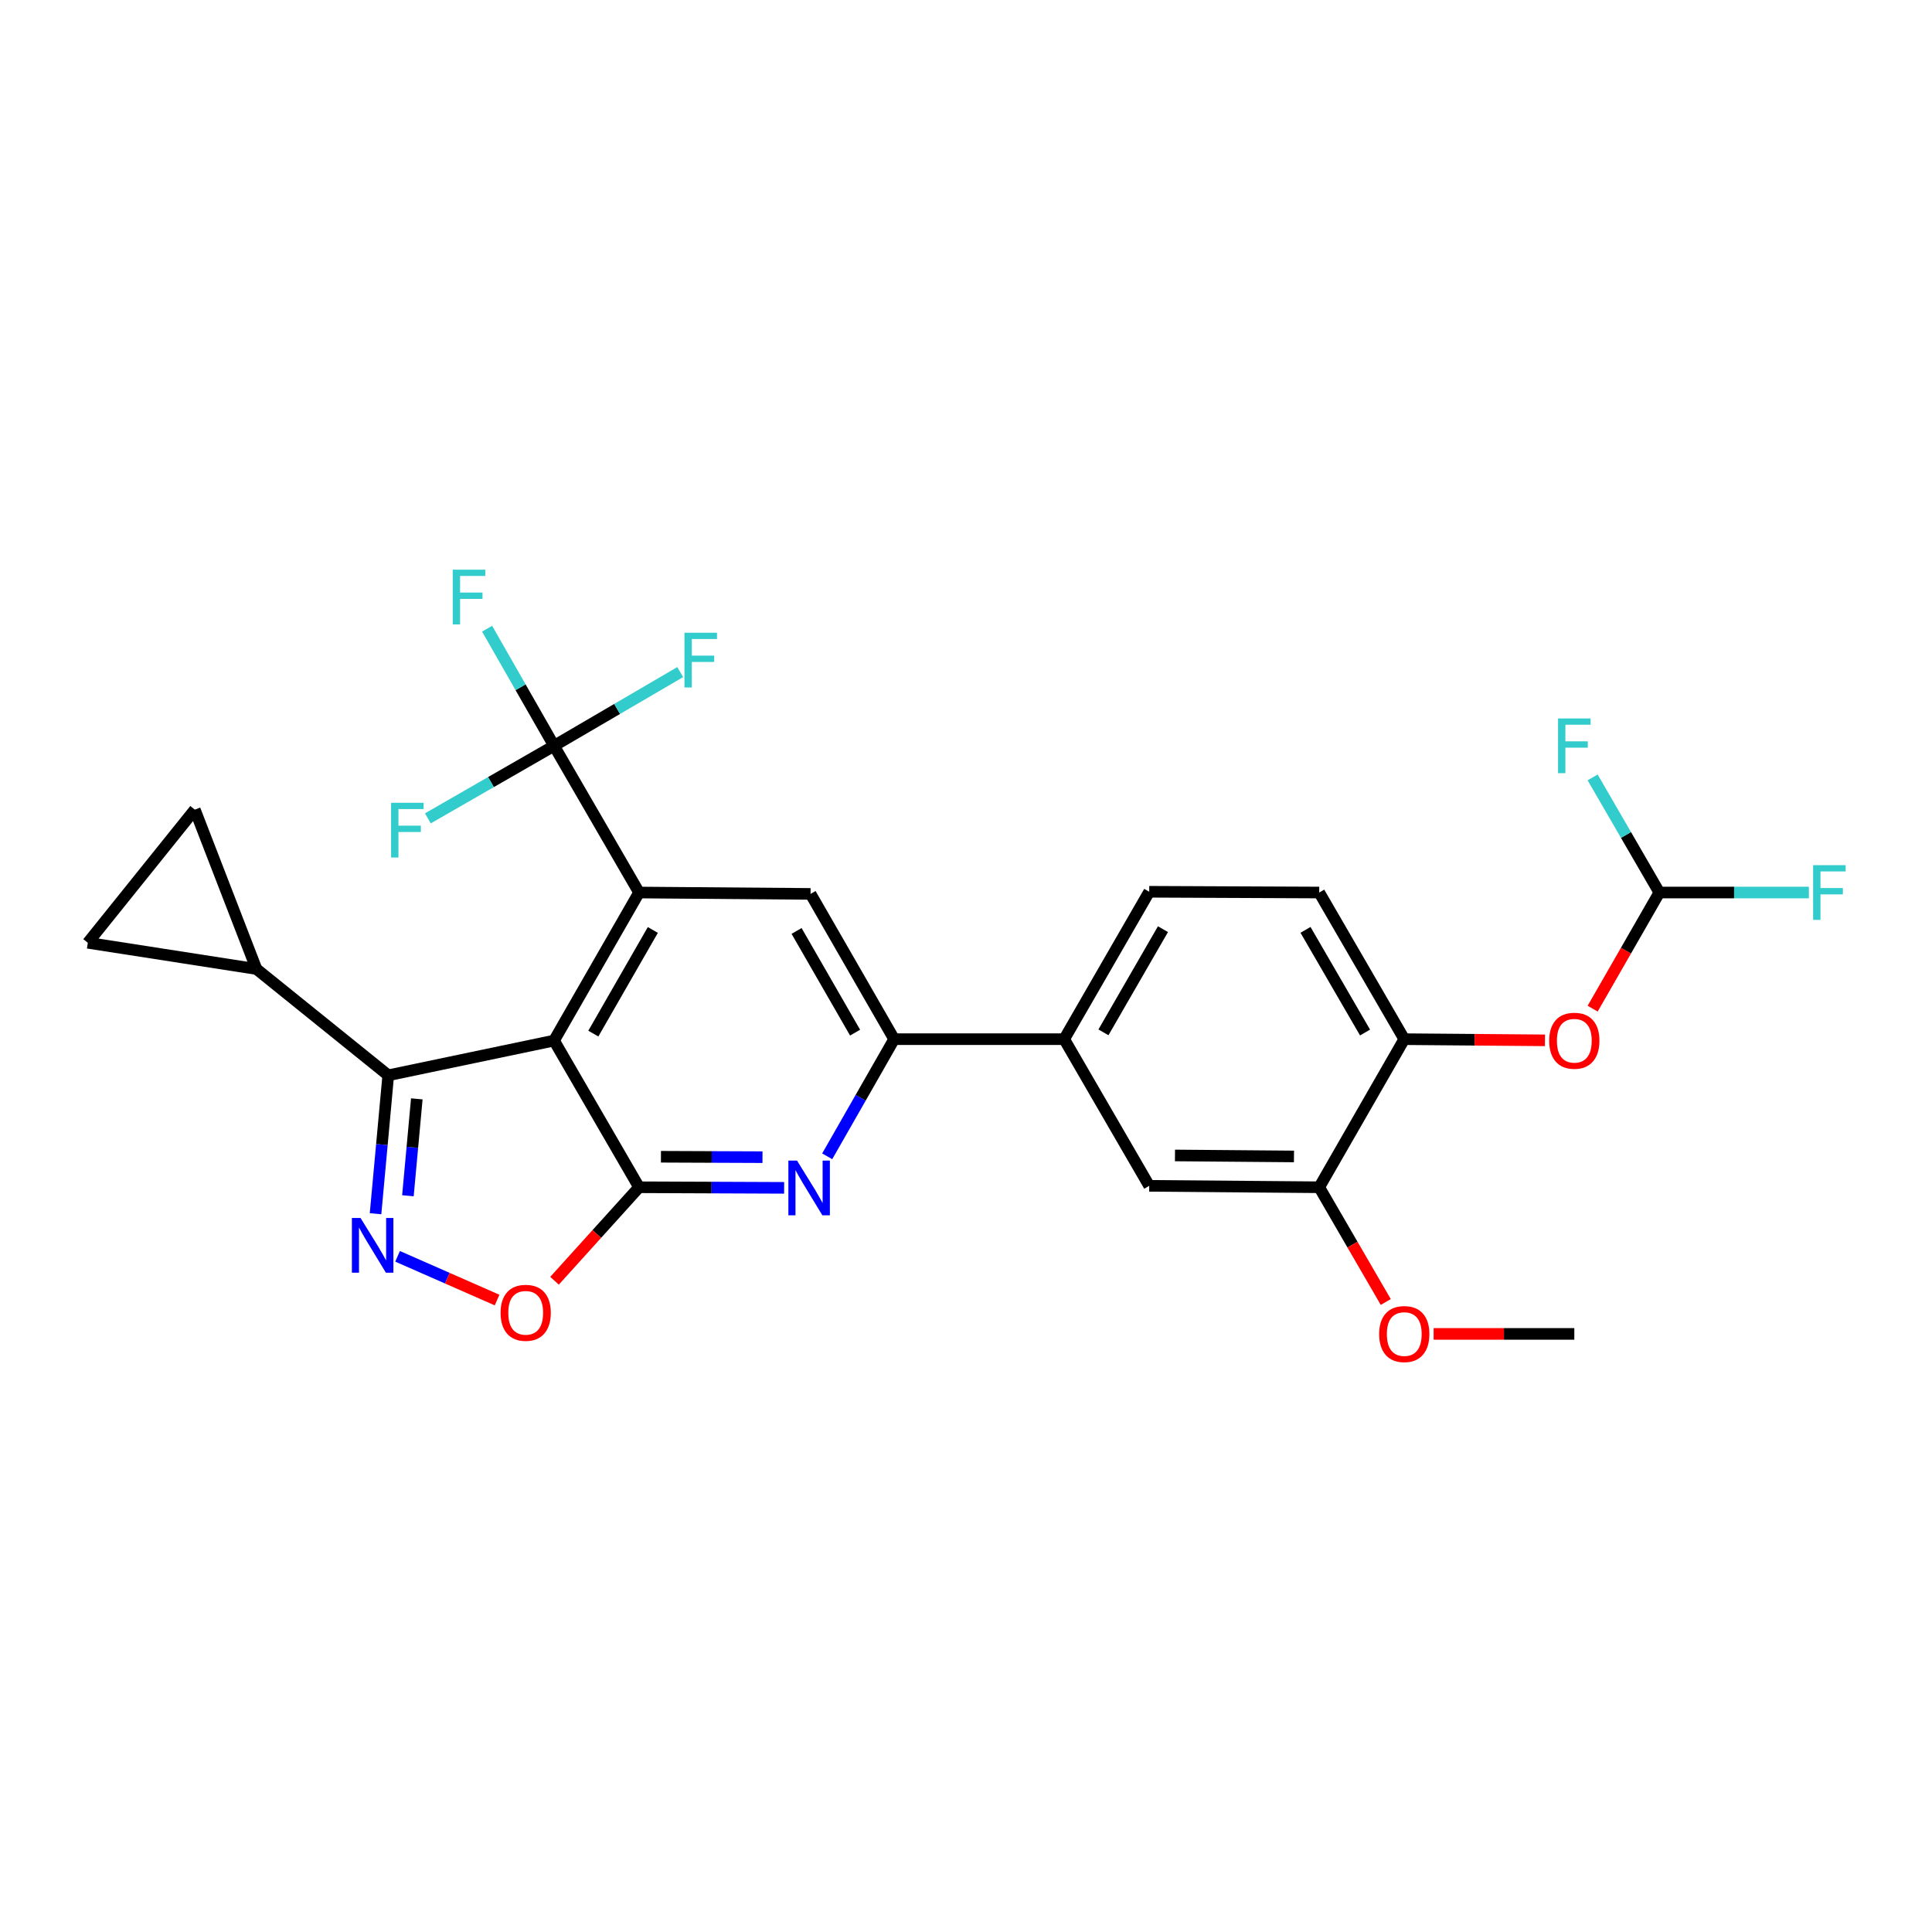<?xml version='1.0' encoding='iso-8859-1'?>
<svg version='1.1' baseProfile='full'
              xmlns='http://www.w3.org/2000/svg'
                      xmlns:rdkit='http://www.rdkit.org/xml'
                      xmlns:xlink='http://www.w3.org/1999/xlink'
                  xml:space='preserve'
width='1000px' height='1000px' viewBox='0 0 1000 1000'>
<!-- END OF HEADER -->
<rect style='opacity:1.0;fill:#FFFFFF;stroke:none' width='1000' height='1000' x='0' y='0'> </rect>
<path class='bond-0' d='M 286.772,538.602 L 330.776,614.523' style='fill:none;fill-rule:evenodd;stroke:#000000;stroke-width:6px;stroke-linecap:butt;stroke-linejoin:miter;stroke-opacity:1' />
<path class='bond-1' d='M 286.772,538.602 L 330.776,461.969' style='fill:none;fill-rule:evenodd;stroke:#000000;stroke-width:6px;stroke-linecap:butt;stroke-linejoin:miter;stroke-opacity:1' />
<path class='bond-1' d='M 307.105,534.993 L 337.907,481.35' style='fill:none;fill-rule:evenodd;stroke:#000000;stroke-width:6px;stroke-linecap:butt;stroke-linejoin:miter;stroke-opacity:1' />
<path class='bond-3' d='M 286.772,538.602 L 200.955,556.575' style='fill:none;fill-rule:evenodd;stroke:#000000;stroke-width:6px;stroke-linecap:butt;stroke-linejoin:miter;stroke-opacity:1' />
<path class='bond-4' d='M 330.776,614.523 L 368.318,614.676' style='fill:none;fill-rule:evenodd;stroke:#000000;stroke-width:6px;stroke-linecap:butt;stroke-linejoin:miter;stroke-opacity:1' />
<path class='bond-4' d='M 368.318,614.676 L 405.861,614.83' style='fill:none;fill-rule:evenodd;stroke:#0000FF;stroke-width:6px;stroke-linecap:butt;stroke-linejoin:miter;stroke-opacity:1' />
<path class='bond-4' d='M 342.103,598.734 L 368.383,598.842' style='fill:none;fill-rule:evenodd;stroke:#000000;stroke-width:6px;stroke-linecap:butt;stroke-linejoin:miter;stroke-opacity:1' />
<path class='bond-4' d='M 368.383,598.842 L 394.663,598.949' style='fill:none;fill-rule:evenodd;stroke:#0000FF;stroke-width:6px;stroke-linecap:butt;stroke-linejoin:miter;stroke-opacity:1' />
<path class='bond-6' d='M 330.776,614.523 L 308.9,638.718' style='fill:none;fill-rule:evenodd;stroke:#000000;stroke-width:6px;stroke-linecap:butt;stroke-linejoin:miter;stroke-opacity:1' />
<path class='bond-6' d='M 308.9,638.718 L 287.023,662.913' style='fill:none;fill-rule:evenodd;stroke:#FF0000;stroke-width:6px;stroke-linecap:butt;stroke-linejoin:miter;stroke-opacity:1' />
<path class='bond-5' d='M 330.776,461.969 L 286.772,386.032' style='fill:none;fill-rule:evenodd;stroke:#000000;stroke-width:6px;stroke-linecap:butt;stroke-linejoin:miter;stroke-opacity:1' />
<path class='bond-8' d='M 330.776,461.969 L 419.54,462.682' style='fill:none;fill-rule:evenodd;stroke:#000000;stroke-width:6px;stroke-linecap:butt;stroke-linejoin:miter;stroke-opacity:1' />
<path class='bond-2' d='M 194.381,628.222 L 197.668,592.399' style='fill:none;fill-rule:evenodd;stroke:#0000FF;stroke-width:6px;stroke-linecap:butt;stroke-linejoin:miter;stroke-opacity:1' />
<path class='bond-2' d='M 197.668,592.399 L 200.955,556.575' style='fill:none;fill-rule:evenodd;stroke:#000000;stroke-width:6px;stroke-linecap:butt;stroke-linejoin:miter;stroke-opacity:1' />
<path class='bond-2' d='M 211.136,618.922 L 213.437,593.845' style='fill:none;fill-rule:evenodd;stroke:#0000FF;stroke-width:6px;stroke-linecap:butt;stroke-linejoin:miter;stroke-opacity:1' />
<path class='bond-2' d='M 213.437,593.845 L 215.738,568.769' style='fill:none;fill-rule:evenodd;stroke:#000000;stroke-width:6px;stroke-linecap:butt;stroke-linejoin:miter;stroke-opacity:1' />
<path class='bond-27' d='M 205.782,650.265 L 231.535,661.586' style='fill:none;fill-rule:evenodd;stroke:#0000FF;stroke-width:6px;stroke-linecap:butt;stroke-linejoin:miter;stroke-opacity:1' />
<path class='bond-27' d='M 231.535,661.586 L 257.287,672.908' style='fill:none;fill-rule:evenodd;stroke:#FF0000;stroke-width:6px;stroke-linecap:butt;stroke-linejoin:miter;stroke-opacity:1' />
<path class='bond-9' d='M 200.955,556.575 L 132.741,501.557' style='fill:none;fill-rule:evenodd;stroke:#000000;stroke-width:6px;stroke-linecap:butt;stroke-linejoin:miter;stroke-opacity:1' />
<path class='bond-29' d='M 428.159,598.506 L 445.482,568.189' style='fill:none;fill-rule:evenodd;stroke:#0000FF;stroke-width:6px;stroke-linecap:butt;stroke-linejoin:miter;stroke-opacity:1' />
<path class='bond-29' d='M 445.482,568.189 L 462.805,537.872' style='fill:none;fill-rule:evenodd;stroke:#000000;stroke-width:6px;stroke-linecap:butt;stroke-linejoin:miter;stroke-opacity:1' />
<path class='bond-20' d='M 286.772,386.032 L 269.446,355.719' style='fill:none;fill-rule:evenodd;stroke:#000000;stroke-width:6px;stroke-linecap:butt;stroke-linejoin:miter;stroke-opacity:1' />
<path class='bond-20' d='M 269.446,355.719 L 252.12,325.407' style='fill:none;fill-rule:evenodd;stroke:#33CCCC;stroke-width:6px;stroke-linecap:butt;stroke-linejoin:miter;stroke-opacity:1' />
<path class='bond-21' d='M 286.772,386.032 L 319.423,366.952' style='fill:none;fill-rule:evenodd;stroke:#000000;stroke-width:6px;stroke-linecap:butt;stroke-linejoin:miter;stroke-opacity:1' />
<path class='bond-21' d='M 319.423,366.952 L 352.074,347.872' style='fill:none;fill-rule:evenodd;stroke:#33CCCC;stroke-width:6px;stroke-linecap:butt;stroke-linejoin:miter;stroke-opacity:1' />
<path class='bond-22' d='M 286.772,386.032 L 254.117,404.808' style='fill:none;fill-rule:evenodd;stroke:#000000;stroke-width:6px;stroke-linecap:butt;stroke-linejoin:miter;stroke-opacity:1' />
<path class='bond-22' d='M 254.117,404.808 L 221.461,423.583' style='fill:none;fill-rule:evenodd;stroke:#33CCCC;stroke-width:6px;stroke-linecap:butt;stroke-linejoin:miter;stroke-opacity:1' />
<path class='bond-7' d='M 462.805,537.872 L 419.54,462.682' style='fill:none;fill-rule:evenodd;stroke:#000000;stroke-width:6px;stroke-linecap:butt;stroke-linejoin:miter;stroke-opacity:1' />
<path class='bond-7' d='M 442.59,534.491 L 412.305,481.858' style='fill:none;fill-rule:evenodd;stroke:#000000;stroke-width:6px;stroke-linecap:butt;stroke-linejoin:miter;stroke-opacity:1' />
<path class='bond-10' d='M 462.805,537.872 L 550.822,537.872' style='fill:none;fill-rule:evenodd;stroke:#000000;stroke-width:6px;stroke-linecap:butt;stroke-linejoin:miter;stroke-opacity:1' />
<path class='bond-11' d='M 132.741,501.557 L 45.455,487.983' style='fill:none;fill-rule:evenodd;stroke:#000000;stroke-width:6px;stroke-linecap:butt;stroke-linejoin:miter;stroke-opacity:1' />
<path class='bond-12' d='M 132.741,501.557 L 100.833,419.065' style='fill:none;fill-rule:evenodd;stroke:#000000;stroke-width:6px;stroke-linecap:butt;stroke-linejoin:miter;stroke-opacity:1' />
<path class='bond-15' d='M 550.822,537.872 L 594.834,613.784' style='fill:none;fill-rule:evenodd;stroke:#000000;stroke-width:6px;stroke-linecap:butt;stroke-linejoin:miter;stroke-opacity:1' />
<path class='bond-18' d='M 550.822,537.872 L 594.834,461.582' style='fill:none;fill-rule:evenodd;stroke:#000000;stroke-width:6px;stroke-linecap:butt;stroke-linejoin:miter;stroke-opacity:1' />
<path class='bond-18' d='M 571.14,534.342 L 601.948,480.939' style='fill:none;fill-rule:evenodd;stroke:#000000;stroke-width:6px;stroke-linecap:butt;stroke-linejoin:miter;stroke-opacity:1' />
<path class='bond-28' d='M 45.455,487.983 L 100.833,419.065' style='fill:none;fill-rule:evenodd;stroke:#000000;stroke-width:6px;stroke-linecap:butt;stroke-linejoin:miter;stroke-opacity:1' />
<path class='bond-13' d='M 726.846,537.872 L 682.824,461.969' style='fill:none;fill-rule:evenodd;stroke:#000000;stroke-width:6px;stroke-linecap:butt;stroke-linejoin:miter;stroke-opacity:1' />
<path class='bond-13' d='M 706.545,534.431 L 675.73,481.299' style='fill:none;fill-rule:evenodd;stroke:#000000;stroke-width:6px;stroke-linecap:butt;stroke-linejoin:miter;stroke-opacity:1' />
<path class='bond-16' d='M 726.846,537.872 L 763.254,538.174' style='fill:none;fill-rule:evenodd;stroke:#000000;stroke-width:6px;stroke-linecap:butt;stroke-linejoin:miter;stroke-opacity:1' />
<path class='bond-16' d='M 763.254,538.174 L 799.662,538.476' style='fill:none;fill-rule:evenodd;stroke:#FF0000;stroke-width:6px;stroke-linecap:butt;stroke-linejoin:miter;stroke-opacity:1' />
<path class='bond-30' d='M 726.846,537.872 L 682.824,614.523' style='fill:none;fill-rule:evenodd;stroke:#000000;stroke-width:6px;stroke-linecap:butt;stroke-linejoin:miter;stroke-opacity:1' />
<path class='bond-14' d='M 682.824,614.523 L 594.834,613.784' style='fill:none;fill-rule:evenodd;stroke:#000000;stroke-width:6px;stroke-linecap:butt;stroke-linejoin:miter;stroke-opacity:1' />
<path class='bond-14' d='M 669.759,598.577 L 608.166,598.06' style='fill:none;fill-rule:evenodd;stroke:#000000;stroke-width:6px;stroke-linecap:butt;stroke-linejoin:miter;stroke-opacity:1' />
<path class='bond-25' d='M 682.824,614.523 L 700.046,644.217' style='fill:none;fill-rule:evenodd;stroke:#000000;stroke-width:6px;stroke-linecap:butt;stroke-linejoin:miter;stroke-opacity:1' />
<path class='bond-25' d='M 700.046,644.217 L 717.268,673.912' style='fill:none;fill-rule:evenodd;stroke:#FF0000;stroke-width:6px;stroke-linecap:butt;stroke-linejoin:miter;stroke-opacity:1' />
<path class='bond-17' d='M 824.356,522.073 L 841.615,492.021' style='fill:none;fill-rule:evenodd;stroke:#FF0000;stroke-width:6px;stroke-linecap:butt;stroke-linejoin:miter;stroke-opacity:1' />
<path class='bond-17' d='M 841.615,492.021 L 858.875,461.969' style='fill:none;fill-rule:evenodd;stroke:#000000;stroke-width:6px;stroke-linecap:butt;stroke-linejoin:miter;stroke-opacity:1' />
<path class='bond-23' d='M 858.875,461.969 L 841.608,432.178' style='fill:none;fill-rule:evenodd;stroke:#000000;stroke-width:6px;stroke-linecap:butt;stroke-linejoin:miter;stroke-opacity:1' />
<path class='bond-23' d='M 841.608,432.178 L 824.341,402.386' style='fill:none;fill-rule:evenodd;stroke:#33CCCC;stroke-width:6px;stroke-linecap:butt;stroke-linejoin:miter;stroke-opacity:1' />
<path class='bond-24' d='M 858.875,461.969 L 897.573,461.969' style='fill:none;fill-rule:evenodd;stroke:#000000;stroke-width:6px;stroke-linecap:butt;stroke-linejoin:miter;stroke-opacity:1' />
<path class='bond-24' d='M 897.573,461.969 L 936.271,461.969' style='fill:none;fill-rule:evenodd;stroke:#33CCCC;stroke-width:6px;stroke-linecap:butt;stroke-linejoin:miter;stroke-opacity:1' />
<path class='bond-19' d='M 594.834,461.582 L 682.824,461.969' style='fill:none;fill-rule:evenodd;stroke:#000000;stroke-width:6px;stroke-linecap:butt;stroke-linejoin:miter;stroke-opacity:1' />
<path class='bond-26' d='M 742.046,690.425 L 778.454,690.425' style='fill:none;fill-rule:evenodd;stroke:#FF0000;stroke-width:6px;stroke-linecap:butt;stroke-linejoin:miter;stroke-opacity:1' />
<path class='bond-26' d='M 778.454,690.425 L 814.862,690.425' style='fill:none;fill-rule:evenodd;stroke:#000000;stroke-width:6px;stroke-linecap:butt;stroke-linejoin:miter;stroke-opacity:1' />
<path  class='atom-3' d='M 186.619 630.432
L 195.899 645.432
Q 196.819 646.912, 198.299 649.592
Q 199.779 652.272, 199.859 652.432
L 199.859 630.432
L 203.619 630.432
L 203.619 658.752
L 199.739 658.752
L 189.779 642.352
Q 188.619 640.432, 187.379 638.232
Q 186.179 636.032, 185.819 635.352
L 185.819 658.752
L 182.139 658.752
L 182.139 630.432
L 186.619 630.432
' fill='#0000FF'/>
<path  class='atom-5' d='M 412.541 600.723
L 421.821 615.723
Q 422.741 617.203, 424.221 619.883
Q 425.701 622.563, 425.781 622.723
L 425.781 600.723
L 429.541 600.723
L 429.541 629.043
L 425.661 629.043
L 415.701 612.643
Q 414.541 610.723, 413.301 608.523
Q 412.101 606.323, 411.741 605.643
L 411.741 629.043
L 408.061 629.043
L 408.061 600.723
L 412.541 600.723
' fill='#0000FF'/>
<path  class='atom-7' d='M 259.098 679.5
Q 259.098 672.7, 262.458 668.9
Q 265.818 665.1, 272.098 665.1
Q 278.378 665.1, 281.738 668.9
Q 285.098 672.7, 285.098 679.5
Q 285.098 686.38, 281.698 690.3
Q 278.298 694.18, 272.098 694.18
Q 265.858 694.18, 262.458 690.3
Q 259.098 686.42, 259.098 679.5
M 272.098 690.98
Q 276.418 690.98, 278.738 688.1
Q 281.098 685.18, 281.098 679.5
Q 281.098 673.94, 278.738 671.14
Q 276.418 668.3, 272.098 668.3
Q 267.778 668.3, 265.418 671.1
Q 263.098 673.9, 263.098 679.5
Q 263.098 685.22, 265.418 688.1
Q 267.778 690.98, 272.098 690.98
' fill='#FF0000'/>
<path  class='atom-17' d='M 801.862 538.682
Q 801.862 531.882, 805.222 528.082
Q 808.582 524.282, 814.862 524.282
Q 821.142 524.282, 824.502 528.082
Q 827.862 531.882, 827.862 538.682
Q 827.862 545.562, 824.462 549.482
Q 821.062 553.362, 814.862 553.362
Q 808.622 553.362, 805.222 549.482
Q 801.862 545.602, 801.862 538.682
M 814.862 550.162
Q 819.182 550.162, 821.502 547.282
Q 823.862 544.362, 823.862 538.682
Q 823.862 533.122, 821.502 530.322
Q 819.182 527.482, 814.862 527.482
Q 810.542 527.482, 808.182 530.282
Q 805.862 533.082, 805.862 538.682
Q 805.862 544.402, 808.182 547.282
Q 810.542 550.162, 814.862 550.162
' fill='#FF0000'/>
<path  class='atom-21' d='M 234.339 294.869
L 251.179 294.869
L 251.179 298.109
L 238.139 298.109
L 238.139 306.709
L 249.739 306.709
L 249.739 309.989
L 238.139 309.989
L 238.139 323.189
L 234.339 323.189
L 234.339 294.869
' fill='#33CCCC'/>
<path  class='atom-22' d='M 354.272 327.507
L 371.112 327.507
L 371.112 330.747
L 358.072 330.747
L 358.072 339.347
L 369.672 339.347
L 369.672 342.627
L 358.072 342.627
L 358.072 355.827
L 354.272 355.827
L 354.272 327.507
' fill='#33CCCC'/>
<path  class='atom-23' d='M 202.432 415.524
L 219.272 415.524
L 219.272 418.764
L 206.232 418.764
L 206.232 427.364
L 217.832 427.364
L 217.832 430.644
L 206.232 430.644
L 206.232 443.844
L 202.432 443.844
L 202.432 415.524
' fill='#33CCCC'/>
<path  class='atom-24' d='M 806.442 371.872
L 823.282 371.872
L 823.282 375.112
L 810.242 375.112
L 810.242 383.712
L 821.842 383.712
L 821.842 386.992
L 810.242 386.992
L 810.242 400.192
L 806.442 400.192
L 806.442 371.872
' fill='#33CCCC'/>
<path  class='atom-25' d='M 938.471 447.809
L 955.311 447.809
L 955.311 451.049
L 942.271 451.049
L 942.271 459.649
L 953.871 459.649
L 953.871 462.929
L 942.271 462.929
L 942.271 476.129
L 938.471 476.129
L 938.471 447.809
' fill='#33CCCC'/>
<path  class='atom-26' d='M 713.846 690.505
Q 713.846 683.705, 717.206 679.905
Q 720.566 676.105, 726.846 676.105
Q 733.126 676.105, 736.486 679.905
Q 739.846 683.705, 739.846 690.505
Q 739.846 697.385, 736.446 701.305
Q 733.046 705.185, 726.846 705.185
Q 720.606 705.185, 717.206 701.305
Q 713.846 697.425, 713.846 690.505
M 726.846 701.985
Q 731.166 701.985, 733.486 699.105
Q 735.846 696.185, 735.846 690.505
Q 735.846 684.945, 733.486 682.145
Q 731.166 679.305, 726.846 679.305
Q 722.526 679.305, 720.166 682.105
Q 717.846 684.905, 717.846 690.505
Q 717.846 696.225, 720.166 699.105
Q 722.526 701.985, 726.846 701.985
' fill='#FF0000'/>
</svg>
